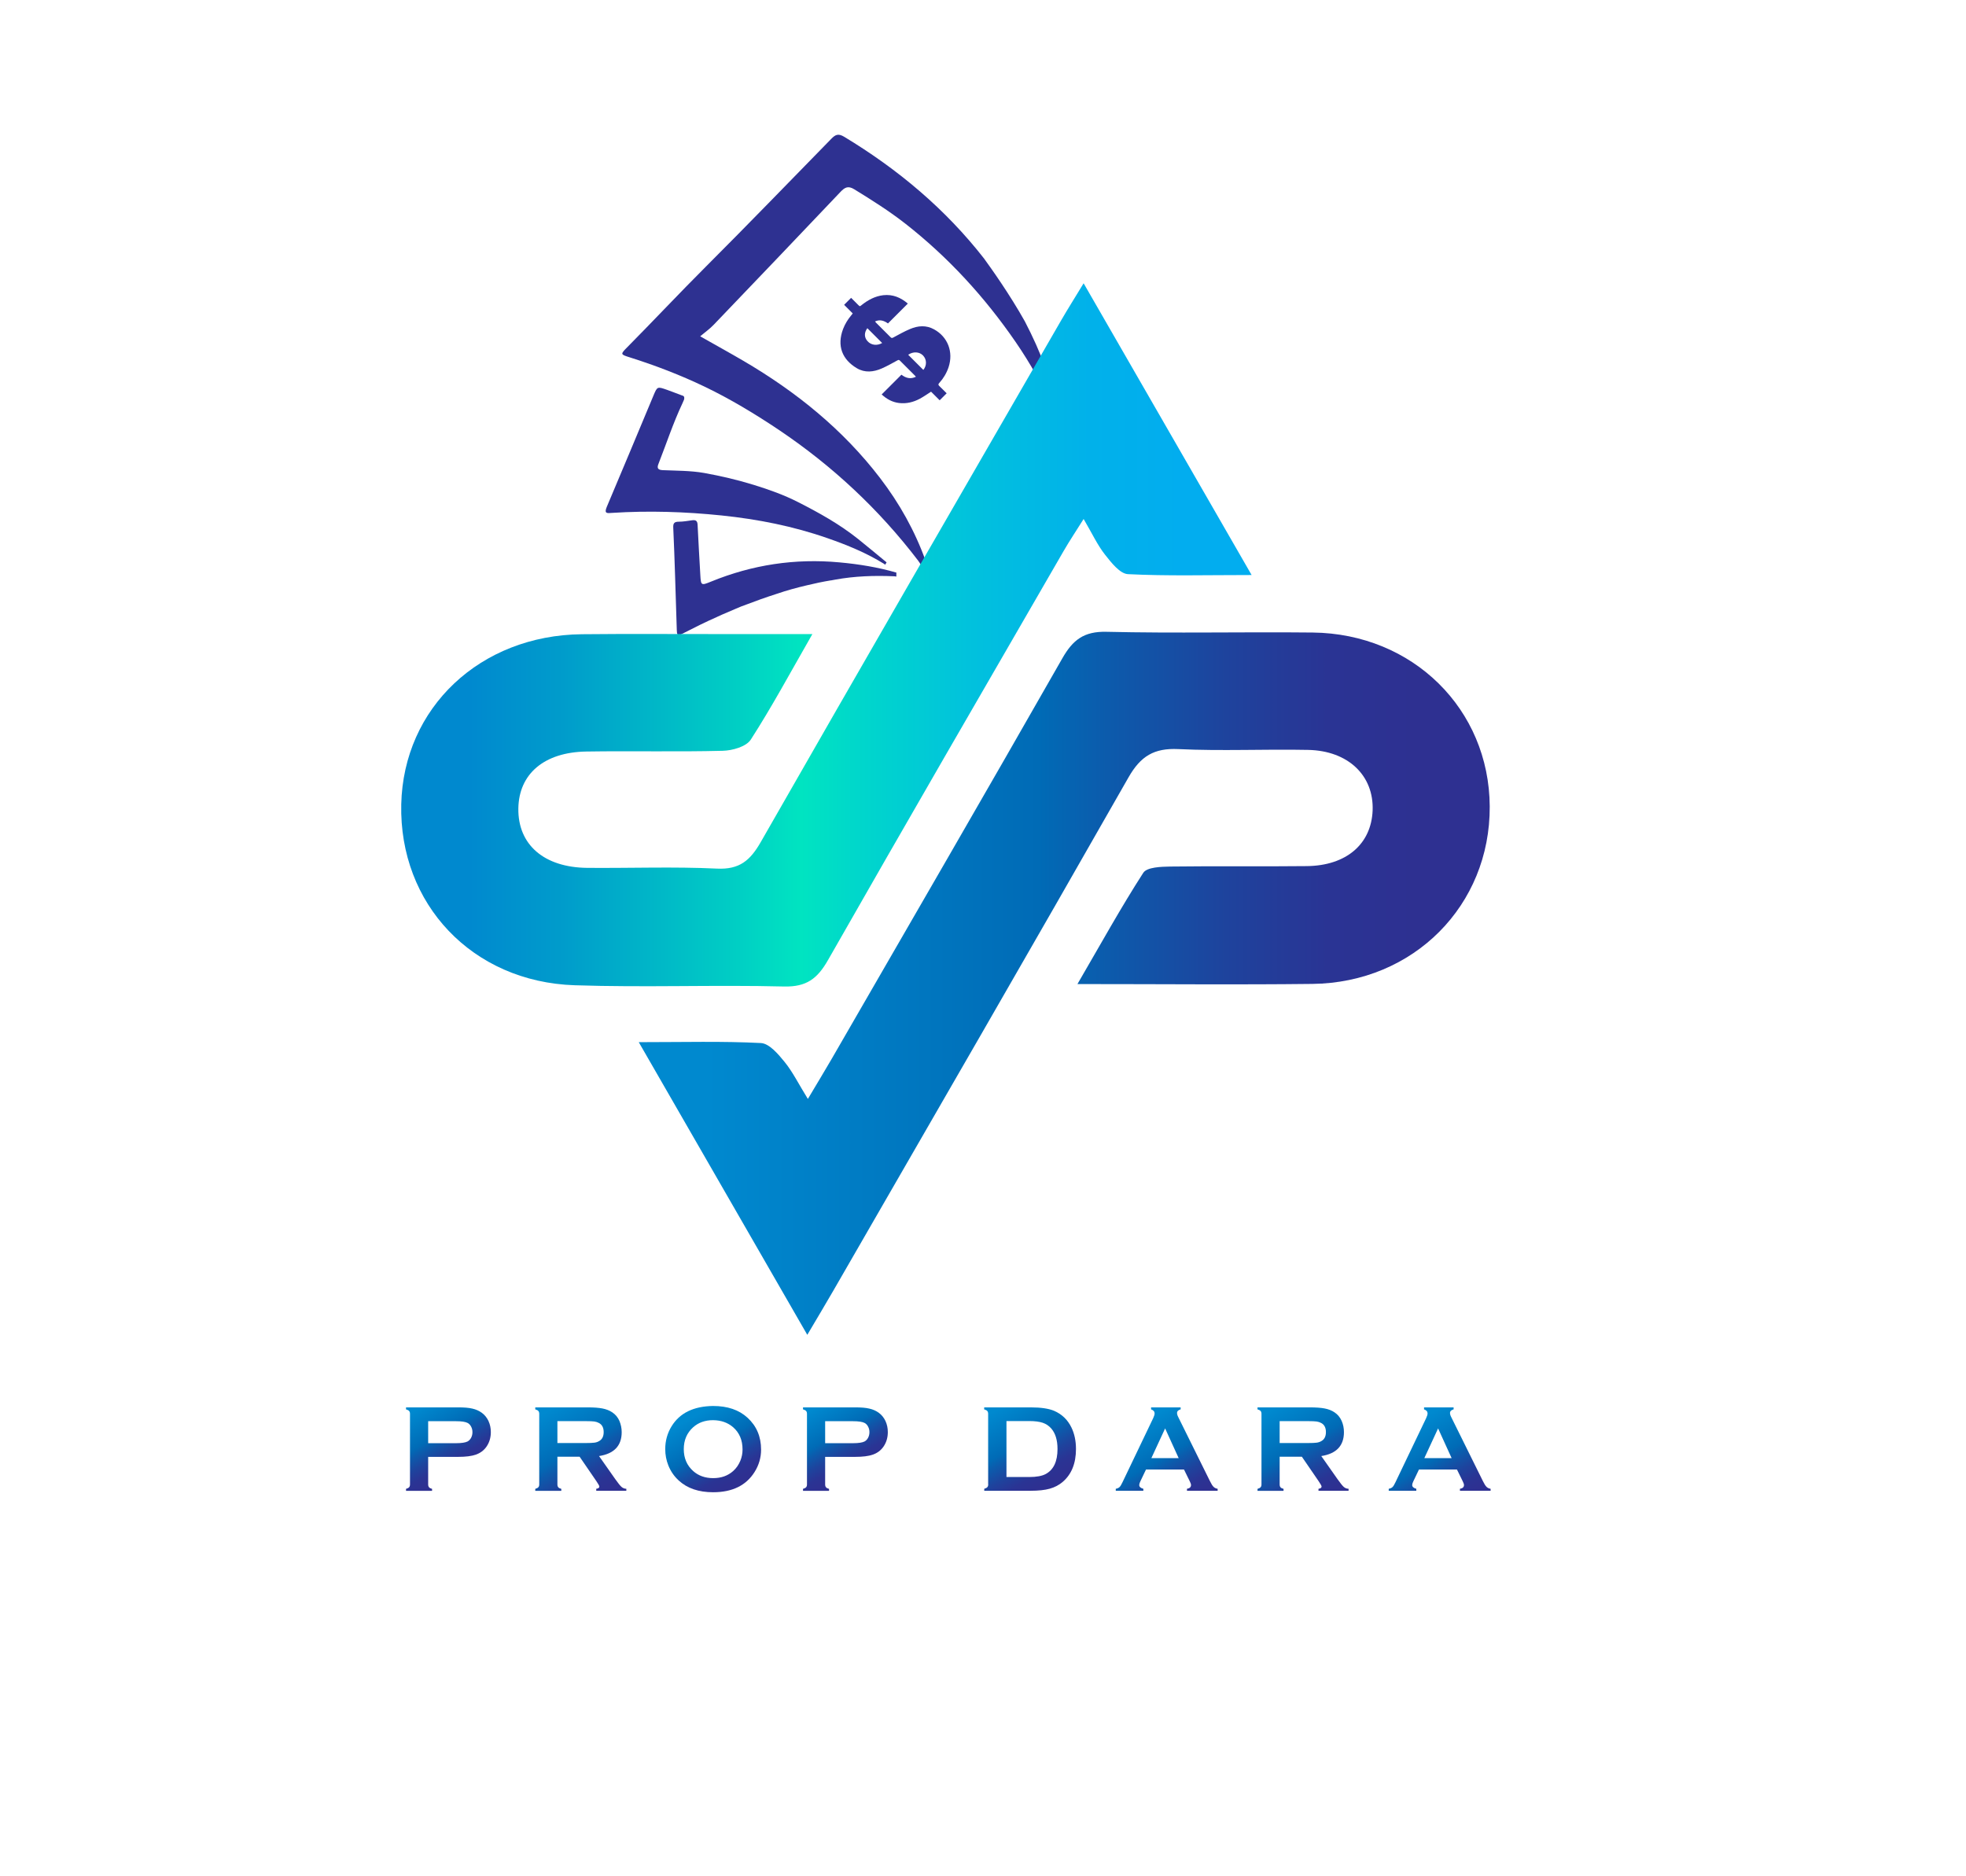 <?xml version="1.0" encoding="UTF-8"?>
<svg xmlns="http://www.w3.org/2000/svg" version="1.1" xmlns:xlink="http://www.w3.org/1999/xlink" viewBox="0 0 267.28 255.12">
  <defs>
    <style>
      .cls-1 {
        fill: url(#linear-gradient-2);
      }

      .cls-2 {
        fill: url(#linear-gradient-10);
      }

      .cls-3 {
        fill: url(#linear-gradient-4);
      }

      .cls-4 {
        fill: #2e3191;
      }

      .cls-5 {
        fill: url(#linear-gradient-3);
      }

      .cls-6 {
        fill: url(#linear-gradient-5);
      }

      .cls-7 {
        fill: url(#linear-gradient-8);
      }

      .cls-8 {
        fill: url(#linear-gradient-7);
      }

      .cls-9 {
        fill: url(#linear-gradient-9);
      }

      .cls-10 {
        fill: url(#linear-gradient-6);
      }

      .cls-11 {
        fill: url(#linear-gradient);
      }
    </style>
    <linearGradient id="linear-gradient" x1="54.56" y1="86.32" x2="170.16" y2="86.32" gradientUnits="userSpaceOnUse">
      <stop offset=".08" stop-color="#0089cf"/>
      <stop offset=".19" stop-color="#009ccb"/>
      <stop offset=".4" stop-color="#00d0c4"/>
      <stop offset=".47" stop-color="#00e4c1"/>
      <stop offset=".53" stop-color="#00d8ca"/>
      <stop offset=".68" stop-color="#01c0de"/>
      <stop offset=".81" stop-color="#01b1ea"/>
      <stop offset=".92" stop-color="#02adef"/>
    </linearGradient>
    <linearGradient id="linear-gradient-2" x1="86.84" y1="133.71" x2="202.54" y2="133.71" gradientUnits="userSpaceOnUse">
      <stop offset=".08" stop-color="#0089cf"/>
      <stop offset=".35" stop-color="#0075be"/>
      <stop offset=".47" stop-color="#006bb6"/>
      <stop offset=".55" stop-color="#0c5bac"/>
      <stop offset=".69" stop-color="#1e439d"/>
      <stop offset=".81" stop-color="#2a3494"/>
      <stop offset=".92" stop-color="#2e3091"/>
    </linearGradient>
    <linearGradient id="linear-gradient-3" x1="56.56" y1="190.6" x2="62.35" y2="200.63" xlink:href="#linear-gradient-2"/>
    <linearGradient id="linear-gradient-4" x1="74.22" y1="190.54" x2="82.22" y2="204.41" xlink:href="#linear-gradient-2"/>
    <linearGradient id="linear-gradient-5" x1="93.87" y1="191.69" x2="100.05" y2="202.39" xlink:href="#linear-gradient-2"/>
    <linearGradient id="linear-gradient-6" x1="110.53" y1="190.6" x2="116.32" y2="200.63" xlink:href="#linear-gradient-2"/>
    <linearGradient id="linear-gradient-7" x1="135.22" y1="190.57" x2="142.31" y2="202.85" xlink:href="#linear-gradient-2"/>
    <linearGradient id="linear-gradient-8" x1="153.74" y1="192.96" x2="160.9" y2="205.38" xlink:href="#linear-gradient-2"/>
    <linearGradient id="linear-gradient-9" x1="172.41" y1="190.54" x2="180.42" y2="204.41" xlink:href="#linear-gradient-2"/>
    <linearGradient id="linear-gradient-10" x1="190.84" y1="192.96" x2="198.01" y2="205.38" xlink:href="#linear-gradient-2"/>
  </defs>
  <!-- Generator: Adobe Illustrator 28.6.0, SVG Export Plug-In . SVG Version: 1.2.0 Build 709)  -->
  <g>
    <g id="Layer_1">
      <path class="cls-4" d="M121.87,77.86c-2.53-.73-5.11-1.15-7.74-1.39-6.04-.56-11.85.32-17.45,2.61-1.35.55-1.39.55-1.47-.89-.12-2.27-.27-4.53-.37-6.8-.02-.52-.2-.71-.7-.65-.62.08-1.24.2-1.86.2-.62,0-.78.22-.75.82.11,2.2.17,4.4.25,6.61.08,2.43.16,4.87.23,7.3.02.58.05.86.76.5,1.56-.8,3.13-1.59,4.73-2.29h-.01s.98-.46,2.55-1.11c.47-.21.95-.4,1.44-.57,1.2-.46,2.61-.97,4.14-1.46,1.34-.46,2.7-.83,4.07-1.15,1.07-.26,2.16-.49,3.25-.67.02,0,.03,0,.05,0,.2-.04.39-.07.59-.11,2.59-.47,5.28-.57,7.95-.45.11,0,.22.02.33.04v-.52Z"/>
      <path class="cls-4" d="M120.53,76.46s-.1-.07-.14-.11c-1.24-1.02-2.47-2.05-3.73-3.06-2.53-2.02-5.35-3.59-8.21-5.04-1.89-.96-3.91-1.68-5.95-2.31-2.23-.69-4.5-1.22-6.78-1.63-1.83-.32-3.73-.3-5.61-.38-.64-.03-.83-.25-.6-.83,1.08-2.75,2-5.57,3.26-8.24.11-.24.21-.48.23-.53.11-.5-.14-.51-.31-.57-.68-.25-1.35-.52-2.03-.76-1.29-.45-1.3-.45-1.81.76-2.12,5.06-4.22,10.13-6.36,15.17-.41.97.11.85.72.81,4.97-.32,9.94-.16,14.89.35,4.91.51,9.75,1.46,14.43,3.1,2.67.93,5.28,2,7.69,3.5.04.03.08.06.12.1l.2-.34Z"/>
      <path class="cls-4" d="M143.73,55.66c-.37-1.83-.88-3.62-1.49-5.36-.03-.08-.07-.17-.1-.27-.78-2.17-1.74-4.27-2.81-6.33-2.06-3.68-4.57-7.2-5.55-8.55-5.23-6.7-11.66-12.11-19.01-16.55-.8-.48-1.19-.3-1.74.26-5.69,5.82-11.35,11.68-17.11,17.44-3.6,3.6-7.08,7.31-10.66,10.93-.93.94-.93.96.38,1.37,3.48,1.1,6.89,2.41,10.18,3.99,3.53,1.7,6.87,3.72,10.12,5.9,7.26,4.89,13.57,10.78,18.88,17.74.17.23.32.48.49.73.12.22.18.4.18.4l.62-.4-.27-.7h0c-1.46-4.07-3.56-7.82-6.18-11.24-5.05-6.61-11.42-11.75-18.57-15.94-1.86-1.09-3.75-2.13-5.9-3.35.69-.58,1.32-1.02,1.84-1.57,5.75-6,11.49-12.01,17.21-18.04.58-.61,1.03-.92,1.9-.38,2.38,1.46,4.74,2.95,6.94,4.67,5.84,4.57,10.78,9.97,14.98,16.07,2.04,2.96,3.77,6.08,5.25,9.35.1.23.12.58.54.64-.03-.29-.05-.55-.1-.81Z"/>
      <path class="cls-11" d="M110.45,86.21c-3.07,5.36-5.55,9.97-8.38,14.36-.62.96-2.5,1.49-3.82,1.52-6.18.16-12.36,0-18.54.1-5.74.09-9.17,3.05-9.24,7.74-.07,4.92,3.48,8.02,9.37,8.08,5.88.05,11.77-.18,17.63.1,3.07.15,4.52-1.11,5.95-3.6,13.54-23.69,27.2-47.3,40.84-70.94.88-1.52,1.82-3.01,3.06-5.05,7.69,13.36,15.03,26.1,22.84,39.67-6.16,0-11.5.15-16.82-.12-1.09-.06-2.27-1.58-3.12-2.66-1.01-1.28-1.71-2.81-2.9-4.84-1.06,1.69-1.93,2.99-2.71,4.34-10.71,18.53-21.45,37.05-32.05,55.65-1.43,2.51-2.92,3.65-5.96,3.58-9.49-.24-19,.15-28.48-.17-13.92-.46-23.87-11.05-23.57-24.6.3-13.14,10.72-22.99,24.56-23.13,6.48-.07,12.96-.01,19.44-.02,3.61,0,7.22,0,11.89,0Z"/>
      <path class="cls-1" d="M109.76,181.52c-7.71-13.4-15.09-26.21-22.92-39.81,6.18,0,11.4-.15,16.61.12,1.13.06,2.35,1.5,3.21,2.56,1.11,1.36,1.9,2.99,3.17,5.04,1.25-2.11,2.25-3.74,3.21-5.4,10.48-18.16,21-36.3,31.39-54.52,1.43-2.51,2.94-3.67,5.98-3.6,9.35.22,18.7,0,28.05.1,13.62.15,24,10.42,24.07,23.65.07,13.46-10.35,23.97-24.12,24.13-10.24.12-20.48.02-31.93.02,3.21-5.51,5.92-10.43,8.95-15.13.5-.77,2.42-.83,3.69-.85,6.18-.08,12.37.01,18.55-.06,5.37-.06,8.76-3,8.94-7.57.18-4.73-3.31-8.12-8.77-8.23-5.88-.12-11.77.17-17.64-.11-3.3-.16-5.13.96-6.77,3.83-13.29,23.33-26.74,46.57-40.15,69.83-1.04,1.8-2.11,3.59-3.53,5.99Z"/>
      <path class="cls-4" d="M119.86,53.64c.91-.91,1.8-1.8,2.69-2.69.6.46,1.23.64,1.97.28-.06-.07-.1-.13-.15-.17-.67-.67-1.35-1.34-2.02-2.02-.12-.12-.2-.12-.34-.04-.7.38-1.4.78-2.13,1.1-1.12.49-2.29.62-3.39-.03-1.99-1.18-2.74-3.04-1.87-5.34.26-.67.63-1.28,1.09-1.83.07-.09.14-.17.22-.28l-1.17-1.17.95-.95c.32.32.64.64.96.96.23.23.22.22.47.02.87-.69,1.82-1.21,2.95-1.34,1.28-.14,2.36.31,3.33,1.14-.9.9-1.79,1.79-2.7,2.7-.52-.37-1.09-.58-1.76-.27.05.06.09.12.14.17.66.66,1.31,1.31,1.97,1.97.12.12.2.14.36.05.75-.4,1.5-.83,2.29-1.16,1.08-.46,2.19-.55,3.26.04,1.88,1.03,2.66,3.08,1.98,5.15-.27.8-.69,1.51-1.26,2.14-.15.16-.17.26,0,.42.34.32.66.66,1,.99l-.95.95-1.17-1.17c-.53.34-1.01.68-1.53.96-.88.47-1.82.7-2.82.58-.91-.11-1.68-.53-2.36-1.16ZM125.53,50.3c.49-.61.47-1.41-.03-1.95-.5-.53-1.35-.58-2.03-.11l2.06,2.06ZM117.92,44.62c-.45.61-.44,1.25.01,1.76.49.56,1.3.67,2,.26l-2.01-2.01Z"/>
      <path class="cls-5" d="M58.21,198.11v3.74c0,.17.04.29.12.39.08.09.22.16.41.21v.27h-3.54v-.27c.2-.06.34-.13.42-.22.08-.09.12-.22.12-.38v-9.6c0-.17-.04-.3-.12-.39-.08-.09-.22-.16-.42-.22v-.27h7.07c.82,0,1.48.05,1.96.17.48.11.91.3,1.28.57.38.28.68.65.9,1.11.22.48.32.98.32,1.51,0,.76-.2,1.43-.61,2.01-.35.49-.82.84-1.41,1.05-.58.21-1.4.31-2.44.31h-4.07ZM58.21,196.24h3.78c.75,0,1.28-.08,1.59-.24.19-.11.35-.27.47-.5.12-.23.18-.48.18-.76s-.06-.52-.18-.75c-.12-.23-.28-.4-.47-.5-.3-.16-.83-.24-1.59-.24h-3.78v3Z"/>
      <path class="cls-3" d="M75.78,198.09v3.76c0,.17.04.29.12.39.08.09.22.16.41.21v.27h-3.54v-.27c.2-.06.34-.13.42-.22.08-.09.12-.22.12-.38v-9.6c0-.17-.04-.3-.12-.39-.08-.09-.22-.16-.42-.22v-.27h7.09c.86,0,1.55.05,2.05.15s.95.27,1.32.52c.44.29.76.68.98,1.17.2.48.31.99.31,1.53,0,1.85-1.03,2.93-3.08,3.25l2.2,3.13c.39.55.67.9.85,1.06.18.16.4.25.66.26v.27h-4.09v-.27c.28-.04.42-.14.42-.3,0-.1-.13-.34-.39-.72l-2.29-3.34h-3.03ZM75.78,196.22h3.82c.56,0,.96-.02,1.2-.05s.45-.1.64-.21c.42-.23.63-.64.63-1.23s-.21-1-.63-1.23c-.2-.11-.41-.18-.64-.21-.22-.03-.62-.05-1.2-.05h-3.82v2.97Z"/>
      <path class="cls-6" d="M96.93,191.18c1.98,0,3.54.53,4.7,1.6,1.22,1.12,1.84,2.56,1.84,4.33,0,1.08-.29,2.1-.88,3.04-1.15,1.84-3.03,2.76-5.64,2.76-1.96,0-3.52-.53-4.68-1.6-.62-.57-1.09-1.25-1.41-2.05-.28-.7-.42-1.44-.42-2.22,0-1.13.29-2.17.87-3.11,1.11-1.8,2.99-2.71,5.62-2.75ZM96.94,193.11c-1.08,0-1.98.32-2.7.96-.85.76-1.28,1.75-1.28,2.98s.43,2.22,1.28,2.98c.72.64,1.63.96,2.72.96s1.99-.32,2.71-.96c.43-.38.75-.85.98-1.4.2-.49.3-1,.3-1.53,0-1.28-.43-2.29-1.28-3.03-.73-.63-1.63-.95-2.73-.96Z"/>
      <path class="cls-10" d="M112.18,198.11v3.74c0,.17.04.29.12.39.08.09.22.16.41.21v.27h-3.54v-.27c.2-.06.34-.13.42-.22.08-.09.12-.22.12-.38v-9.6c0-.17-.04-.3-.12-.39-.08-.09-.22-.16-.42-.22v-.27h7.07c.82,0,1.48.05,1.96.17.48.11.91.3,1.28.57.38.28.68.65.9,1.11.22.48.32.98.32,1.51,0,.76-.2,1.43-.61,2.01-.35.49-.82.84-1.41,1.05-.58.21-1.4.31-2.44.31h-4.07ZM112.18,196.24h3.78c.75,0,1.28-.08,1.59-.24.19-.11.35-.27.47-.5.12-.23.18-.48.18-.76s-.06-.52-.18-.75c-.12-.23-.28-.4-.47-.5-.3-.16-.83-.24-1.59-.24h-3.78v3Z"/>
      <path class="cls-8" d="M134.34,201.84v-9.59c0-.17-.04-.3-.12-.39-.08-.09-.22-.16-.42-.22v-.27h6.32c1.38,0,2.45.16,3.19.47,1.06.46,1.85,1.22,2.36,2.28.4.83.61,1.8.61,2.91,0,1.95-.6,3.44-1.8,4.47-.5.43-1.09.74-1.77.93s-1.54.28-2.58.28h-6.32v-.27c.2-.06.34-.13.42-.22.08-.09.12-.22.12-.39ZM136.82,200.84h3.11c.99,0,1.74-.14,2.24-.41,1.07-.58,1.6-1.71,1.6-3.4,0-1.22-.29-2.15-.86-2.8-.32-.36-.71-.62-1.16-.77s-1.06-.23-1.81-.23h-3.11v7.6Z"/>
      <path class="cls-7" d="M160.95,199.82h-5.15l-.76,1.59c-.11.22-.16.4-.16.52,0,.24.19.41.56.51v.27h-3.75v-.27c.22-.04.39-.12.51-.23s.25-.33.4-.65l4.17-8.71c.13-.28.2-.5.2-.66,0-.25-.16-.44-.48-.55v-.27h4.02v.27c-.33.09-.49.26-.49.49,0,.16.05.34.16.55l4.32,8.73c.18.37.34.62.48.76s.32.23.56.27v.27h-4.17v-.27c.37-.06.55-.23.55-.51,0-.12-.06-.29-.17-.51l-.78-1.59ZM160.24,198.27l-1.84-4.04-1.87,4.04h3.71Z"/>
      <path class="cls-9" d="M173.97,198.09v3.76c0,.17.04.29.12.39.08.09.22.16.41.21v.27h-3.54v-.27c.2-.06.34-.13.42-.22.08-.09.12-.22.12-.38v-9.6c0-.17-.04-.3-.12-.39-.08-.09-.22-.16-.42-.22v-.27h7.09c.86,0,1.55.05,2.05.15.51.1.95.27,1.32.52.44.29.76.68.98,1.17.21.48.31.99.31,1.53,0,1.85-1.03,2.93-3.08,3.25l2.2,3.13c.39.55.67.9.85,1.06.18.16.4.25.66.26v.27h-4.09v-.27c.28-.04.42-.14.42-.3,0-.1-.13-.34-.39-.72l-2.29-3.34h-3.03ZM173.97,196.22h3.82c.56,0,.96-.02,1.2-.05s.45-.1.64-.21c.42-.23.63-.64.63-1.23s-.21-1-.63-1.23c-.2-.11-.41-.18-.64-.21-.22-.03-.62-.05-1.2-.05h-3.82v2.97Z"/>
      <path class="cls-2" d="M198.06,199.82h-5.15l-.76,1.59c-.11.22-.16.4-.16.52,0,.24.19.41.56.51v.27h-3.75v-.27c.22-.04.39-.12.51-.23s.25-.33.4-.65l4.17-8.71c.13-.28.2-.5.2-.66,0-.25-.16-.44-.48-.55v-.27h4.02v.27c-.33.09-.49.26-.49.49,0,.16.05.34.16.55l4.32,8.73c.18.37.34.62.48.76s.32.23.56.27v.27h-4.17v-.27c.37-.06.55-.23.55-.51,0-.12-.06-.29-.17-.51l-.78-1.59ZM197.35,198.27l-1.84-4.04-1.87,4.04h3.71Z"/>
    </g>
  </g>
</svg>